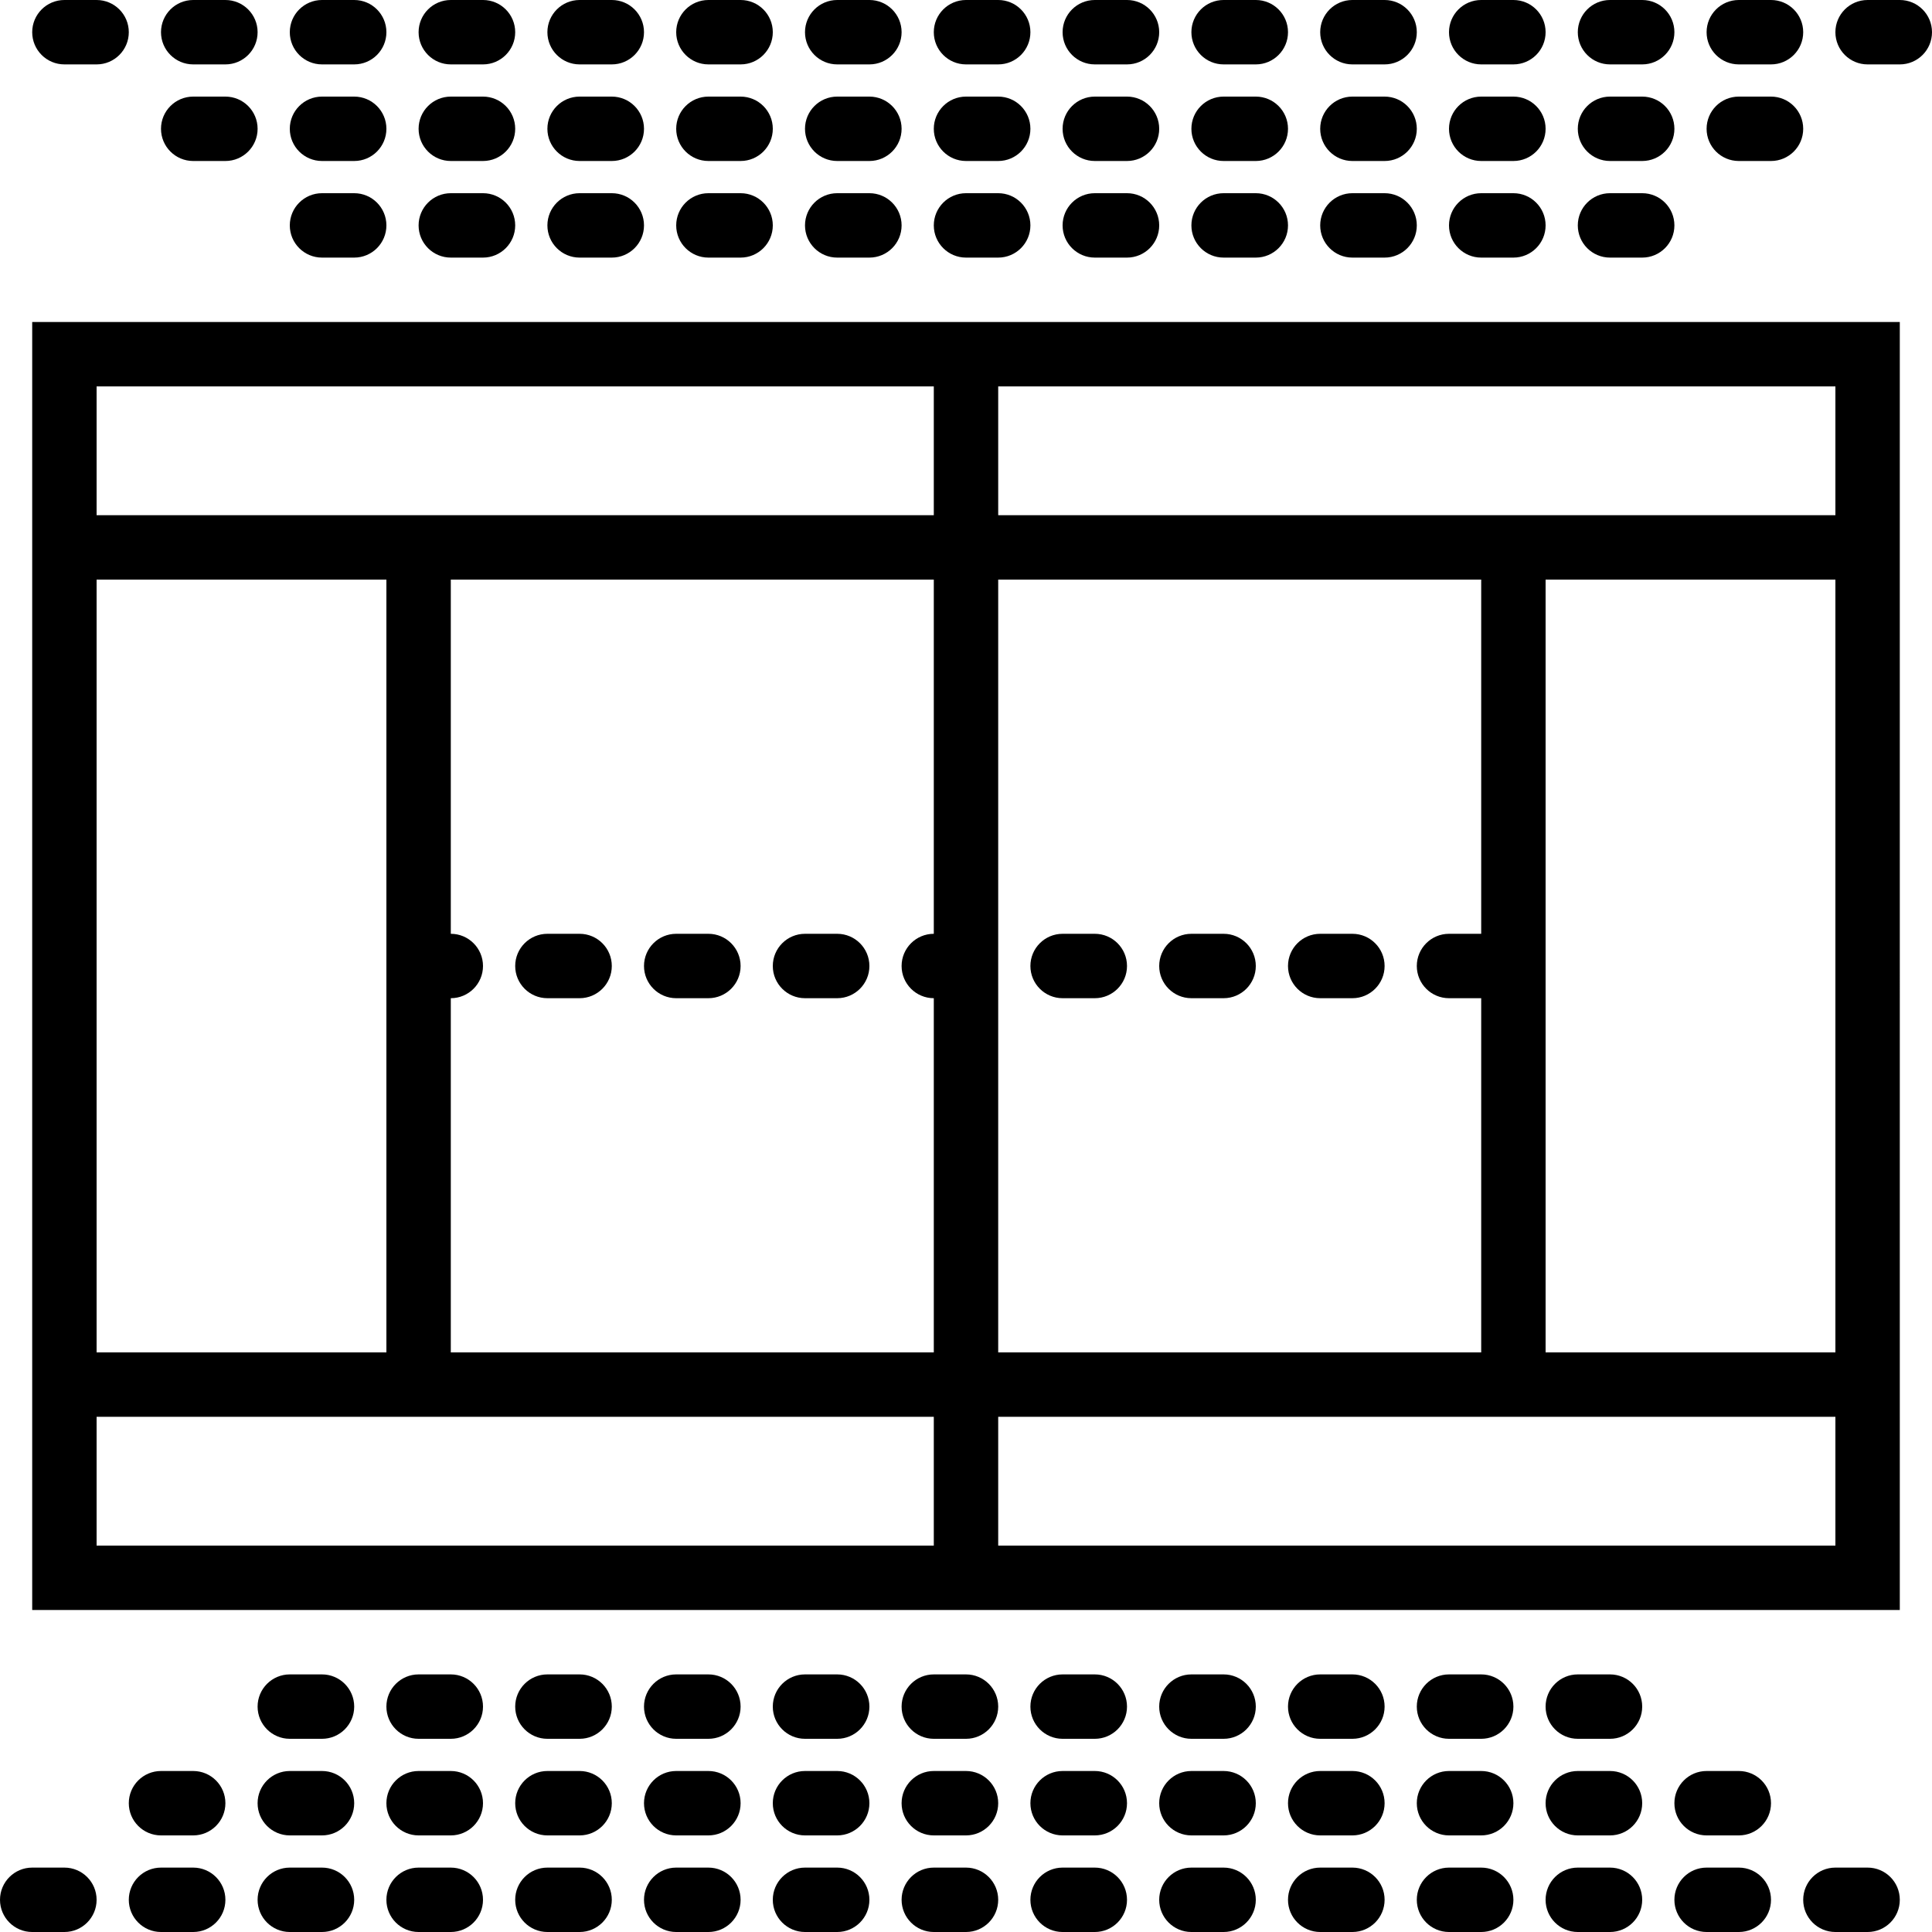 <?xml version="1.0" encoding="iso-8859-1"?>
<!-- Uploaded to: SVG Repo, www.svgrepo.com, Generator: SVG Repo Mixer Tools -->
<svg fill="#000000" height="800px" width="800px" version="1.1" id="Capa_1" xmlns="http://www.w3.org/2000/svg" xmlns:xlink="http://www.w3.org/1999/xlink" 
	 viewBox="0 0 60 60" xml:space="preserve">
<g>
	<g>
		<path d="M1,10v6v28v6h58v-6V16v-6H1z M3,12h26v4H14h-2H3V12z M46,29h-1c-0.552,0-1,0.448-1,1s0.448,1,1,1h1v11H31V18h15V29z
			 M29,29c-0.552,0-1,0.448-1,1s0.448,1,1,1v11H14V31c0.552,0,1-0.448,1-1s-0.448-1-1-1V18h15V29z M12,42H3V18h9V42z M3,44h9h2h15v4
			H3V44z M57,48H31v-4h15h2h9V48z M48,42V18h9v24H48z M57,16h-9h-2H31v-4h26V16z"/>
		<path d="M33,31h1c0.552,0,1-0.448,1-1s-0.448-1-1-1h-1c-0.552,0-1,0.448-1,1S32.448,31,33,31z"/>
		<path d="M37,31h1c0.552,0,1-0.448,1-1s-0.448-1-1-1h-1c-0.552,0-1,0.448-1,1S36.448,31,37,31z"/>
		<path d="M41,31h1c0.552,0,1-0.448,1-1s-0.448-1-1-1h-1c-0.552,0-1,0.448-1,1S40.448,31,41,31z"/>
		<path d="M17,31h1c0.552,0,1-0.448,1-1s-0.448-1-1-1h-1c-0.552,0-1,0.448-1,1S16.448,31,17,31z"/>
		<path d="M25,31h1c0.552,0,1-0.448,1-1s-0.448-1-1-1h-1c-0.552,0-1,0.448-1,1S24.448,31,25,31z"/>
		<path d="M21,31h1c0.552,0,1-0.448,1-1s-0.448-1-1-1h-1c-0.552,0-1,0.448-1,1S20.448,31,21,31z"/>
		<path d="M22,58h-1c-0.552,0-1,0.448-1,1s0.448,1,1,1h1c0.552,0,1-0.448,1-1S22.552,58,22,58z"/>
		<path d="M26,58h-1c-0.552,0-1,0.448-1,1s0.448,1,1,1h1c0.552,0,1-0.448,1-1S26.552,58,26,58z"/>
		<path d="M38,58h-1c-0.552,0-1,0.448-1,1s0.448,1,1,1h1c0.552,0,1-0.448,1-1S38.552,58,38,58z"/>
		<path d="M18,58h-1c-0.552,0-1,0.448-1,1s0.448,1,1,1h1c0.552,0,1-0.448,1-1S18.552,58,18,58z"/>
		<path d="M30,58h-1c-0.552,0-1,0.448-1,1s0.448,1,1,1h1c0.552,0,1-0.448,1-1S30.552,58,30,58z"/>
		<path d="M2,58H1c-0.552,0-1,0.448-1,1s0.448,1,1,1h1c0.552,0,1-0.448,1-1S2.552,58,2,58z"/>
		<path d="M14,58h-1c-0.552,0-1,0.448-1,1s0.448,1,1,1h1c0.552,0,1-0.448,1-1S14.552,58,14,58z"/>
		<path d="M6,58H5c-0.552,0-1,0.448-1,1s0.448,1,1,1h1c0.552,0,1-0.448,1-1S6.552,58,6,58z"/>
		<path d="M42,58h-1c-0.552,0-1,0.448-1,1s0.448,1,1,1h1c0.552,0,1-0.448,1-1S42.552,58,42,58z"/>
		<path d="M10,58H9c-0.552,0-1,0.448-1,1s0.448,1,1,1h1c0.552,0,1-0.448,1-1S10.552,58,10,58z"/>
		<path d="M34,58h-1c-0.552,0-1,0.448-1,1s0.448,1,1,1h1c0.552,0,1-0.448,1-1S34.552,58,34,58z"/>
		<path d="M50,58h-1c-0.553,0-1,0.448-1,1s0.447,1,1,1h1c0.553,0,1-0.448,1-1S50.553,58,50,58z"/>
		<path d="M54,58h-1c-0.553,0-1,0.448-1,1s0.447,1,1,1h1c0.553,0,1-0.448,1-1S54.553,58,54,58z"/>
		<path d="M58,58h-1c-0.553,0-1,0.448-1,1s0.447,1,1,1h1c0.553,0,1-0.448,1-1S58.553,58,58,58z"/>
		<path d="M46,58h-1c-0.552,0-1,0.448-1,1s0.448,1,1,1h1c0.552,0,1-0.448,1-1S46.552,58,46,58z"/>
		<path d="M42,55h-1c-0.552,0-1,0.448-1,1s0.448,1,1,1h1c0.552,0,1-0.448,1-1S42.552,55,42,55z"/>
		<path d="M26,55h-1c-0.552,0-1,0.448-1,1s0.448,1,1,1h1c0.552,0,1-0.448,1-1S26.552,55,26,55z"/>
		<path d="M14,55h-1c-0.552,0-1,0.448-1,1s0.448,1,1,1h1c0.552,0,1-0.448,1-1S14.552,55,14,55z"/>
		<path d="M50,55h-1c-0.553,0-1,0.448-1,1s0.447,1,1,1h1c0.553,0,1-0.448,1-1S50.553,55,50,55z"/>
		<path d="M18,55h-1c-0.552,0-1,0.448-1,1s0.448,1,1,1h1c0.552,0,1-0.448,1-1S18.552,55,18,55z"/>
		<path d="M22,55h-1c-0.552,0-1,0.448-1,1s0.448,1,1,1h1c0.552,0,1-0.448,1-1S22.552,55,22,55z"/>
		<path d="M46,55h-1c-0.552,0-1,0.448-1,1s0.448,1,1,1h1c0.552,0,1-0.448,1-1S46.552,55,46,55z"/>
		<path d="M34,55h-1c-0.552,0-1,0.448-1,1s0.448,1,1,1h1c0.552,0,1-0.448,1-1S34.552,55,34,55z"/>
		<path d="M54,55h-1c-0.553,0-1,0.448-1,1s0.447,1,1,1h1c0.553,0,1-0.448,1-1S54.553,55,54,55z"/>
		<path d="M38,55h-1c-0.552,0-1,0.448-1,1s0.448,1,1,1h1c0.552,0,1-0.448,1-1S38.552,55,38,55z"/>
		<path d="M6,55H5c-0.552,0-1,0.448-1,1s0.448,1,1,1h1c0.552,0,1-0.448,1-1S6.552,55,6,55z"/>
		<path d="M30,55h-1c-0.552,0-1,0.448-1,1s0.448,1,1,1h1c0.552,0,1-0.448,1-1S30.552,55,30,55z"/>
		<path d="M10,55H9c-0.552,0-1,0.448-1,1s0.448,1,1,1h1c0.552,0,1-0.448,1-1S10.552,55,10,55z"/>
		<path d="M14,52h-1c-0.552,0-1,0.448-1,1s0.448,1,1,1h1c0.552,0,1-0.448,1-1S14.552,52,14,52z"/>
		<path d="M10,52H9c-0.552,0-1,0.448-1,1s0.448,1,1,1h1c0.552,0,1-0.448,1-1S10.552,52,10,52z"/>
		<path d="M50,52h-1c-0.553,0-1,0.448-1,1s0.447,1,1,1h1c0.553,0,1-0.448,1-1S50.553,52,50,52z"/>
		<path d="M38,52h-1c-0.552,0-1,0.448-1,1s0.448,1,1,1h1c0.552,0,1-0.448,1-1S38.552,52,38,52z"/>
		<path d="M18,52h-1c-0.552,0-1,0.448-1,1s0.448,1,1,1h1c0.552,0,1-0.448,1-1S18.552,52,18,52z"/>
		<path d="M34,52h-1c-0.552,0-1,0.448-1,1s0.448,1,1,1h1c0.552,0,1-0.448,1-1S34.552,52,34,52z"/>
		<path d="M42,52h-1c-0.552,0-1,0.448-1,1s0.448,1,1,1h1c0.552,0,1-0.448,1-1S42.552,52,42,52z"/>
		<path d="M30,52h-1c-0.552,0-1,0.448-1,1s0.448,1,1,1h1c0.552,0,1-0.448,1-1S30.552,52,30,52z"/>
		<path d="M22,52h-1c-0.552,0-1,0.448-1,1s0.448,1,1,1h1c0.552,0,1-0.448,1-1S22.552,52,22,52z"/>
		<path d="M46,52h-1c-0.552,0-1,0.448-1,1s0.448,1,1,1h1c0.552,0,1-0.448,1-1S46.552,52,46,52z"/>
		<path d="M26,52h-1c-0.552,0-1,0.448-1,1s0.448,1,1,1h1c0.552,0,1-0.448,1-1S26.552,52,26,52z"/>
		<path d="M34,2h1c0.552,0,1-0.448,1-1s-0.448-1-1-1h-1c-0.552,0-1,0.448-1,1S33.448,2,34,2z"/>
		<path d="M30,2h1c0.552,0,1-0.448,1-1s-0.448-1-1-1h-1c-0.552,0-1,0.448-1,1S29.448,2,30,2z"/>
		<path d="M26,2h1c0.552,0,1-0.448,1-1s-0.448-1-1-1h-1c-0.552,0-1,0.448-1,1S25.448,2,26,2z"/>
		<path d="M38,2h1c0.552,0,1-0.448,1-1s-0.448-1-1-1h-1c-0.552,0-1,0.448-1,1S37.448,2,38,2z"/>
		<path d="M22,2h1c0.552,0,1-0.448,1-1s-0.448-1-1-1h-1c-0.552,0-1,0.448-1,1S21.448,2,22,2z"/>
		<path d="M18,2h1c0.552,0,1-0.448,1-1s-0.448-1-1-1h-1c-0.552,0-1,0.448-1,1S17.448,2,18,2z"/>
		<path d="M42,2h1c0.552,0,1-0.448,1-1s-0.448-1-1-1h-1c-0.552,0-1,0.448-1,1S41.448,2,42,2z"/>
		<path d="M54,2h1c0.553,0,1-0.448,1-1s-0.447-1-1-1h-1c-0.553,0-1,0.448-1,1S53.447,2,54,2z"/>
		<path d="M50,2h1c0.553,0,1-0.448,1-1s-0.447-1-1-1h-1c-0.553,0-1,0.448-1,1S49.447,2,50,2z"/>
		<path d="M46,2h1c0.553,0,1-0.448,1-1s-0.447-1-1-1h-1c-0.552,0-1,0.448-1,1S45.448,2,46,2z"/>
		<path d="M59,0h-1c-0.553,0-1,0.448-1,1s0.447,1,1,1h1c0.553,0,1-0.448,1-1S59.553,0,59,0z"/>
		<path d="M14,2h1c0.552,0,1-0.448,1-1s-0.448-1-1-1h-1c-0.552,0-1,0.448-1,1S13.448,2,14,2z"/>
		<path d="M6,2h1c0.552,0,1-0.448,1-1S7.552,0,7,0H6C5.448,0,5,0.448,5,1S5.448,2,6,2z"/>
		<path d="M2,2h1c0.552,0,1-0.448,1-1S3.552,0,3,0H2C1.448,0,1,0.448,1,1S1.448,2,2,2z"/>
		<path d="M10,2h1c0.552,0,1-0.448,1-1s-0.448-1-1-1h-1C9.448,0,9,0.448,9,1S9.448,2,10,2z"/>
		<path d="M34,5h1c0.552,0,1-0.448,1-1s-0.448-1-1-1h-1c-0.552,0-1,0.448-1,1S33.448,5,34,5z"/>
		<path d="M10,5h1c0.552,0,1-0.448,1-1s-0.448-1-1-1h-1C9.448,3,9,3.448,9,4S9.448,5,10,5z"/>
		<path d="M38,5h1c0.552,0,1-0.448,1-1s-0.448-1-1-1h-1c-0.552,0-1,0.448-1,1S37.448,5,38,5z"/>
		<path d="M42,5h1c0.552,0,1-0.448,1-1s-0.448-1-1-1h-1c-0.552,0-1,0.448-1,1S41.448,5,42,5z"/>
		<path d="M46,5h1c0.553,0,1-0.448,1-1s-0.447-1-1-1h-1c-0.552,0-1,0.448-1,1S45.448,5,46,5z"/>
		<path d="M6,5h1c0.552,0,1-0.448,1-1S7.552,3,7,3H6C5.448,3,5,3.448,5,4S5.448,5,6,5z"/>
		<path d="M54,5h1c0.553,0,1-0.448,1-1s-0.447-1-1-1h-1c-0.553,0-1,0.448-1,1S53.447,5,54,5z"/>
		<path d="M50,5h1c0.553,0,1-0.448,1-1s-0.447-1-1-1h-1c-0.553,0-1,0.448-1,1S49.447,5,50,5z"/>
		<path d="M22,5h1c0.552,0,1-0.448,1-1s-0.448-1-1-1h-1c-0.552,0-1,0.448-1,1S21.448,5,22,5z"/>
		<path d="M18,5h1c0.552,0,1-0.448,1-1s-0.448-1-1-1h-1c-0.552,0-1,0.448-1,1S17.448,5,18,5z"/>
		<path d="M26,5h1c0.552,0,1-0.448,1-1s-0.448-1-1-1h-1c-0.552,0-1,0.448-1,1S25.448,5,26,5z"/>
		<path d="M30,5h1c0.552,0,1-0.448,1-1s-0.448-1-1-1h-1c-0.552,0-1,0.448-1,1S29.448,5,30,5z"/>
		<path d="M14,5h1c0.552,0,1-0.448,1-1s-0.448-1-1-1h-1c-0.552,0-1,0.448-1,1S13.448,5,14,5z"/>
		<path d="M50,8h1c0.553,0,1-0.448,1-1s-0.447-1-1-1h-1c-0.553,0-1,0.448-1,1S49.447,8,50,8z"/>
		<path d="M18,8h1c0.552,0,1-0.448,1-1s-0.448-1-1-1h-1c-0.552,0-1,0.448-1,1S17.448,8,18,8z"/>
		<path d="M34,8h1c0.552,0,1-0.448,1-1s-0.448-1-1-1h-1c-0.552,0-1,0.448-1,1S33.448,8,34,8z"/>
		<path d="M26,8h1c0.552,0,1-0.448,1-1s-0.448-1-1-1h-1c-0.552,0-1,0.448-1,1S25.448,8,26,8z"/>
		<path d="M22,8h1c0.552,0,1-0.448,1-1s-0.448-1-1-1h-1c-0.552,0-1,0.448-1,1S21.448,8,22,8z"/>
		<path d="M14,8h1c0.552,0,1-0.448,1-1s-0.448-1-1-1h-1c-0.552,0-1,0.448-1,1S13.448,8,14,8z"/>
		<path d="M38,8h1c0.552,0,1-0.448,1-1s-0.448-1-1-1h-1c-0.552,0-1,0.448-1,1S37.448,8,38,8z"/>
		<path d="M42,8h1c0.552,0,1-0.448,1-1s-0.448-1-1-1h-1c-0.552,0-1,0.448-1,1S41.448,8,42,8z"/>
		<path d="M30,8h1c0.552,0,1-0.448,1-1s-0.448-1-1-1h-1c-0.552,0-1,0.448-1,1S29.448,8,30,8z"/>
		<path d="M46,8h1c0.553,0,1-0.448,1-1s-0.447-1-1-1h-1c-0.552,0-1,0.448-1,1S45.448,8,46,8z"/>
		<path d="M10,8h1c0.552,0,1-0.448,1-1s-0.448-1-1-1h-1C9.448,6,9,6.448,9,7S9.448,8,10,8z"/>
	</g>
</g>
</svg>